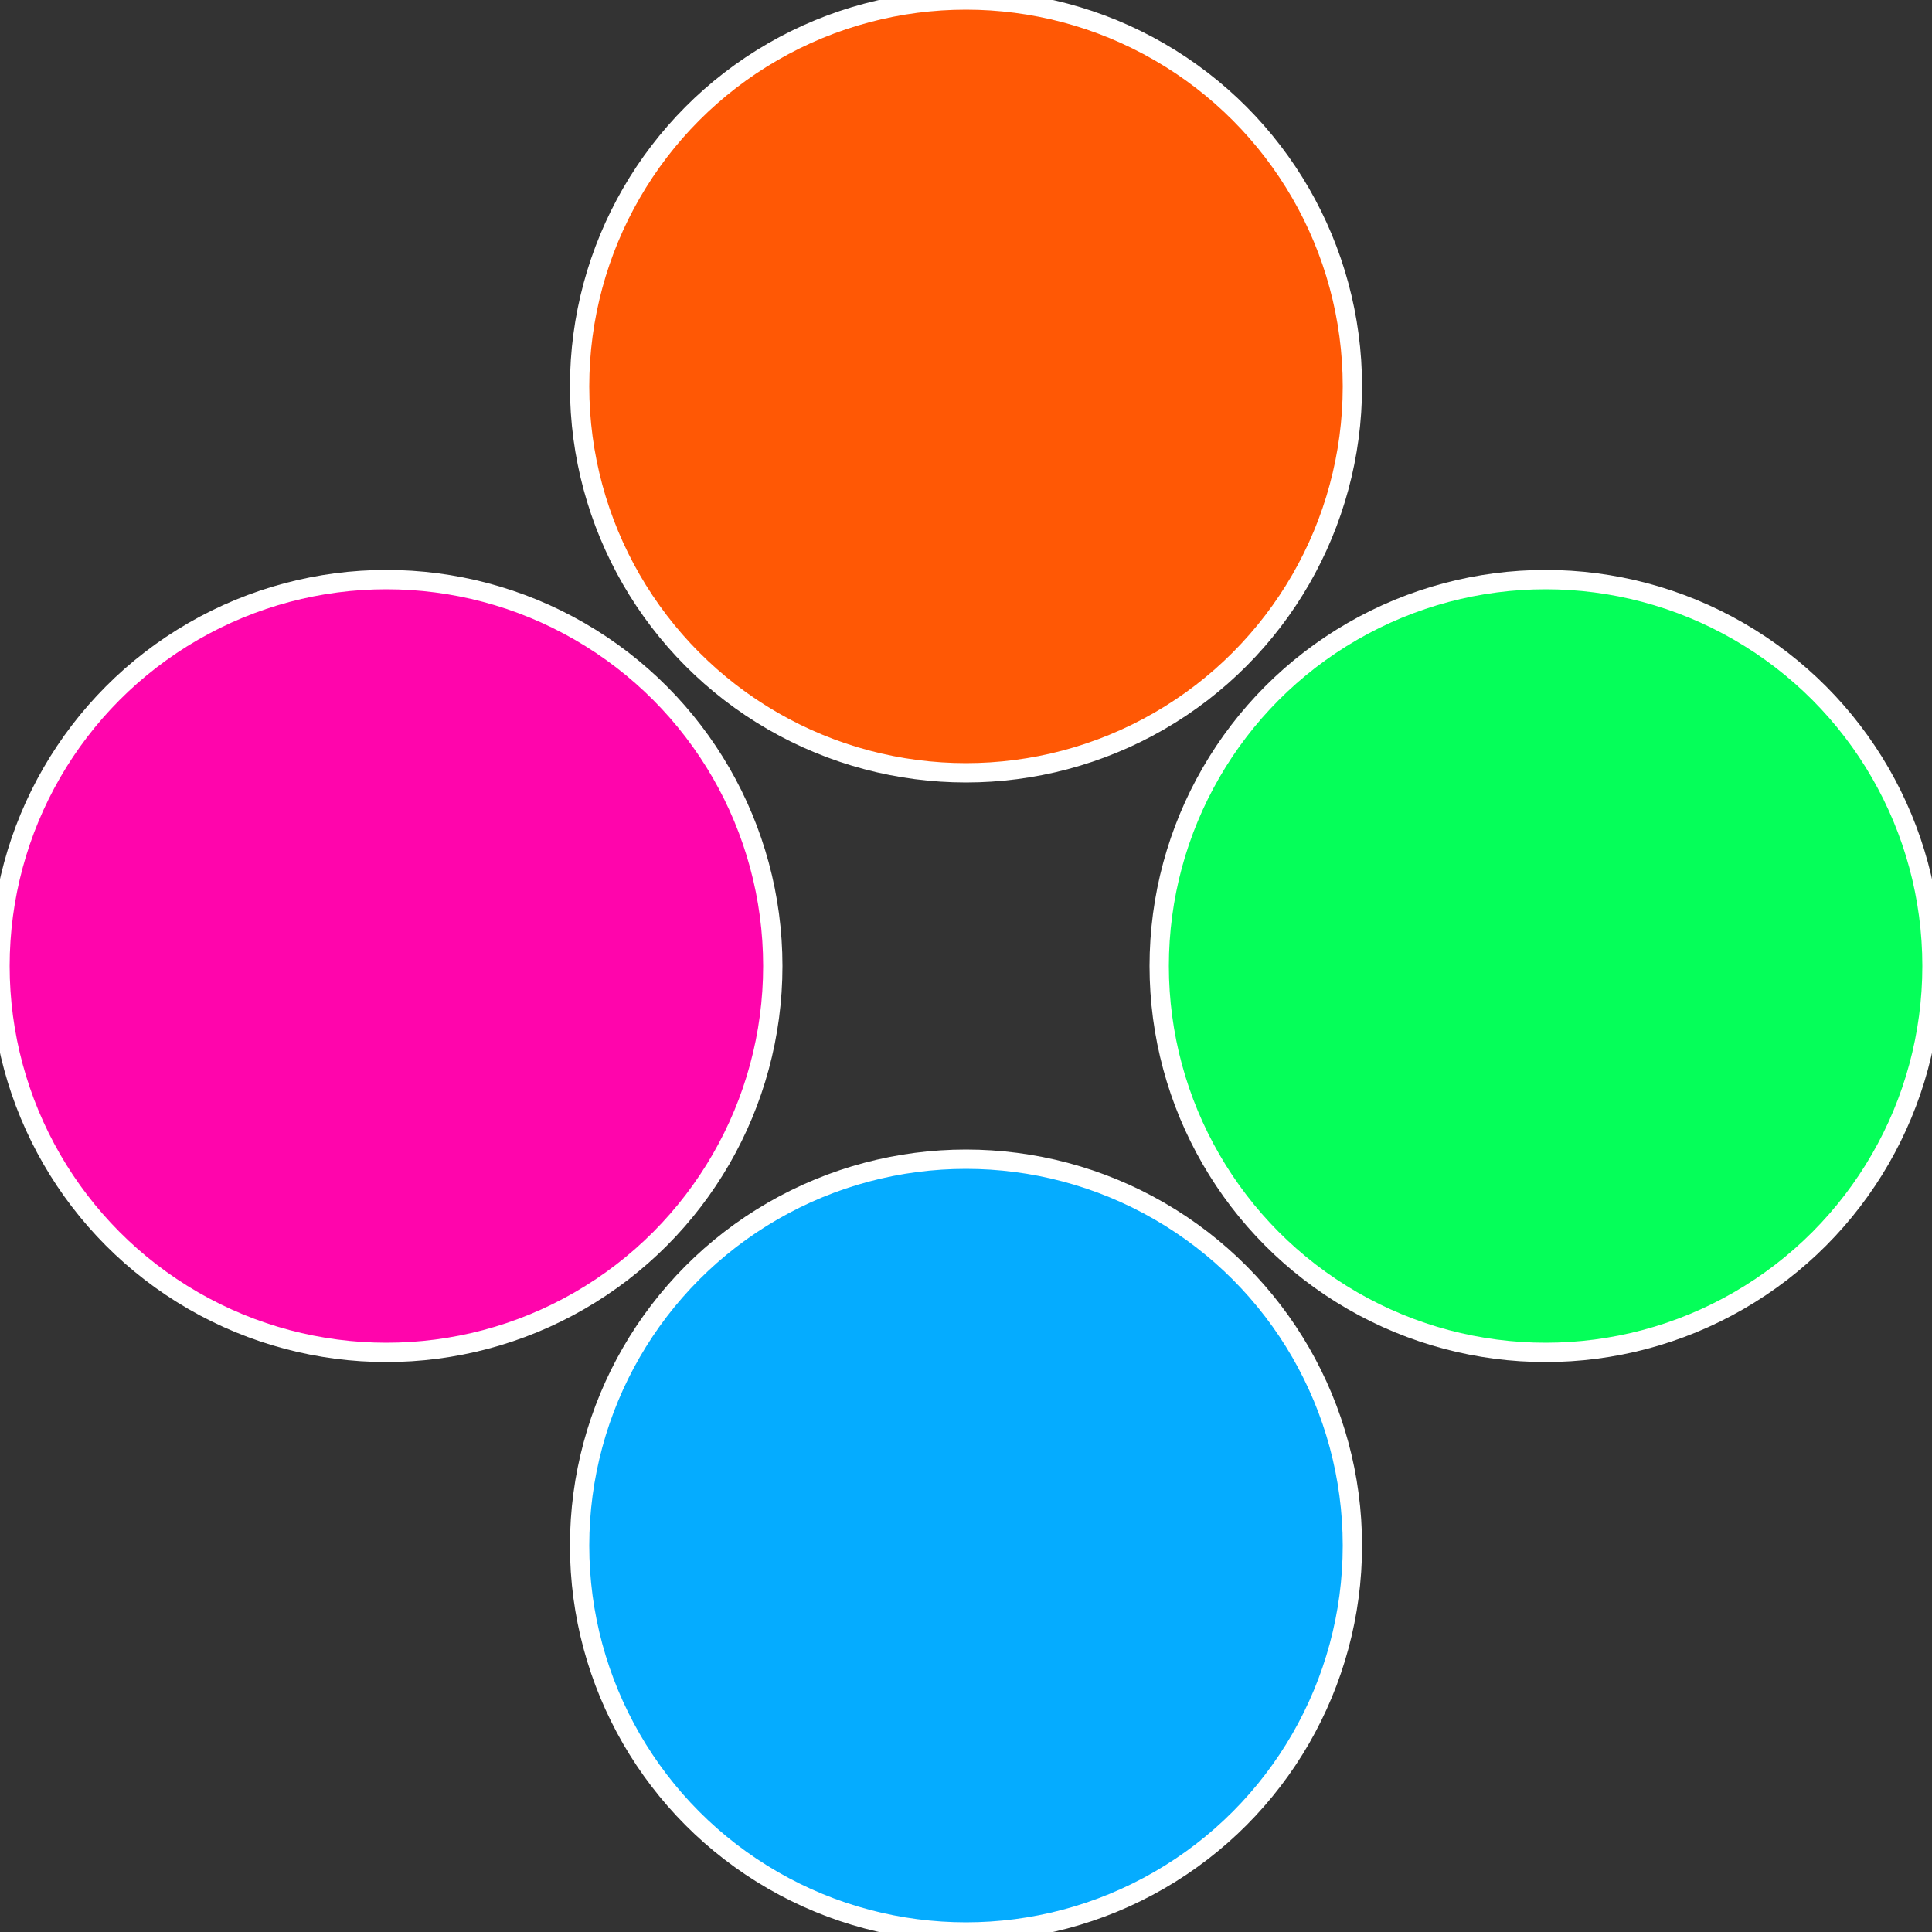 <?xml version="1.0" standalone="no"?>
<svg width="500" height="500" viewBox="-1 -1 2 2" xmlns="http://www.w3.org/2000/svg">
 
                <rect x="-1" y="-1" width="2" height="2" fill="#333333" stroke="none"/>
 
                <circle cx="0.6" cy="0" r="0.4" fill="#05ff59" stroke="#fff" stroke-width="1%" />
             
                <circle cx="3.6739403974421E-17" cy="0.6" r="0.4" fill="#05acff" stroke="#fff" stroke-width="1%" />
             
                <circle cx="-0.6" cy="7.3478807948841E-17" r="0.4" fill="#ff05ac" stroke="#fff" stroke-width="1%" />
             
                <circle cx="-1.1021821192326E-16" cy="-0.6" r="0.4" fill="#ff5805" stroke="#fff" stroke-width="1%" />
            </svg>
